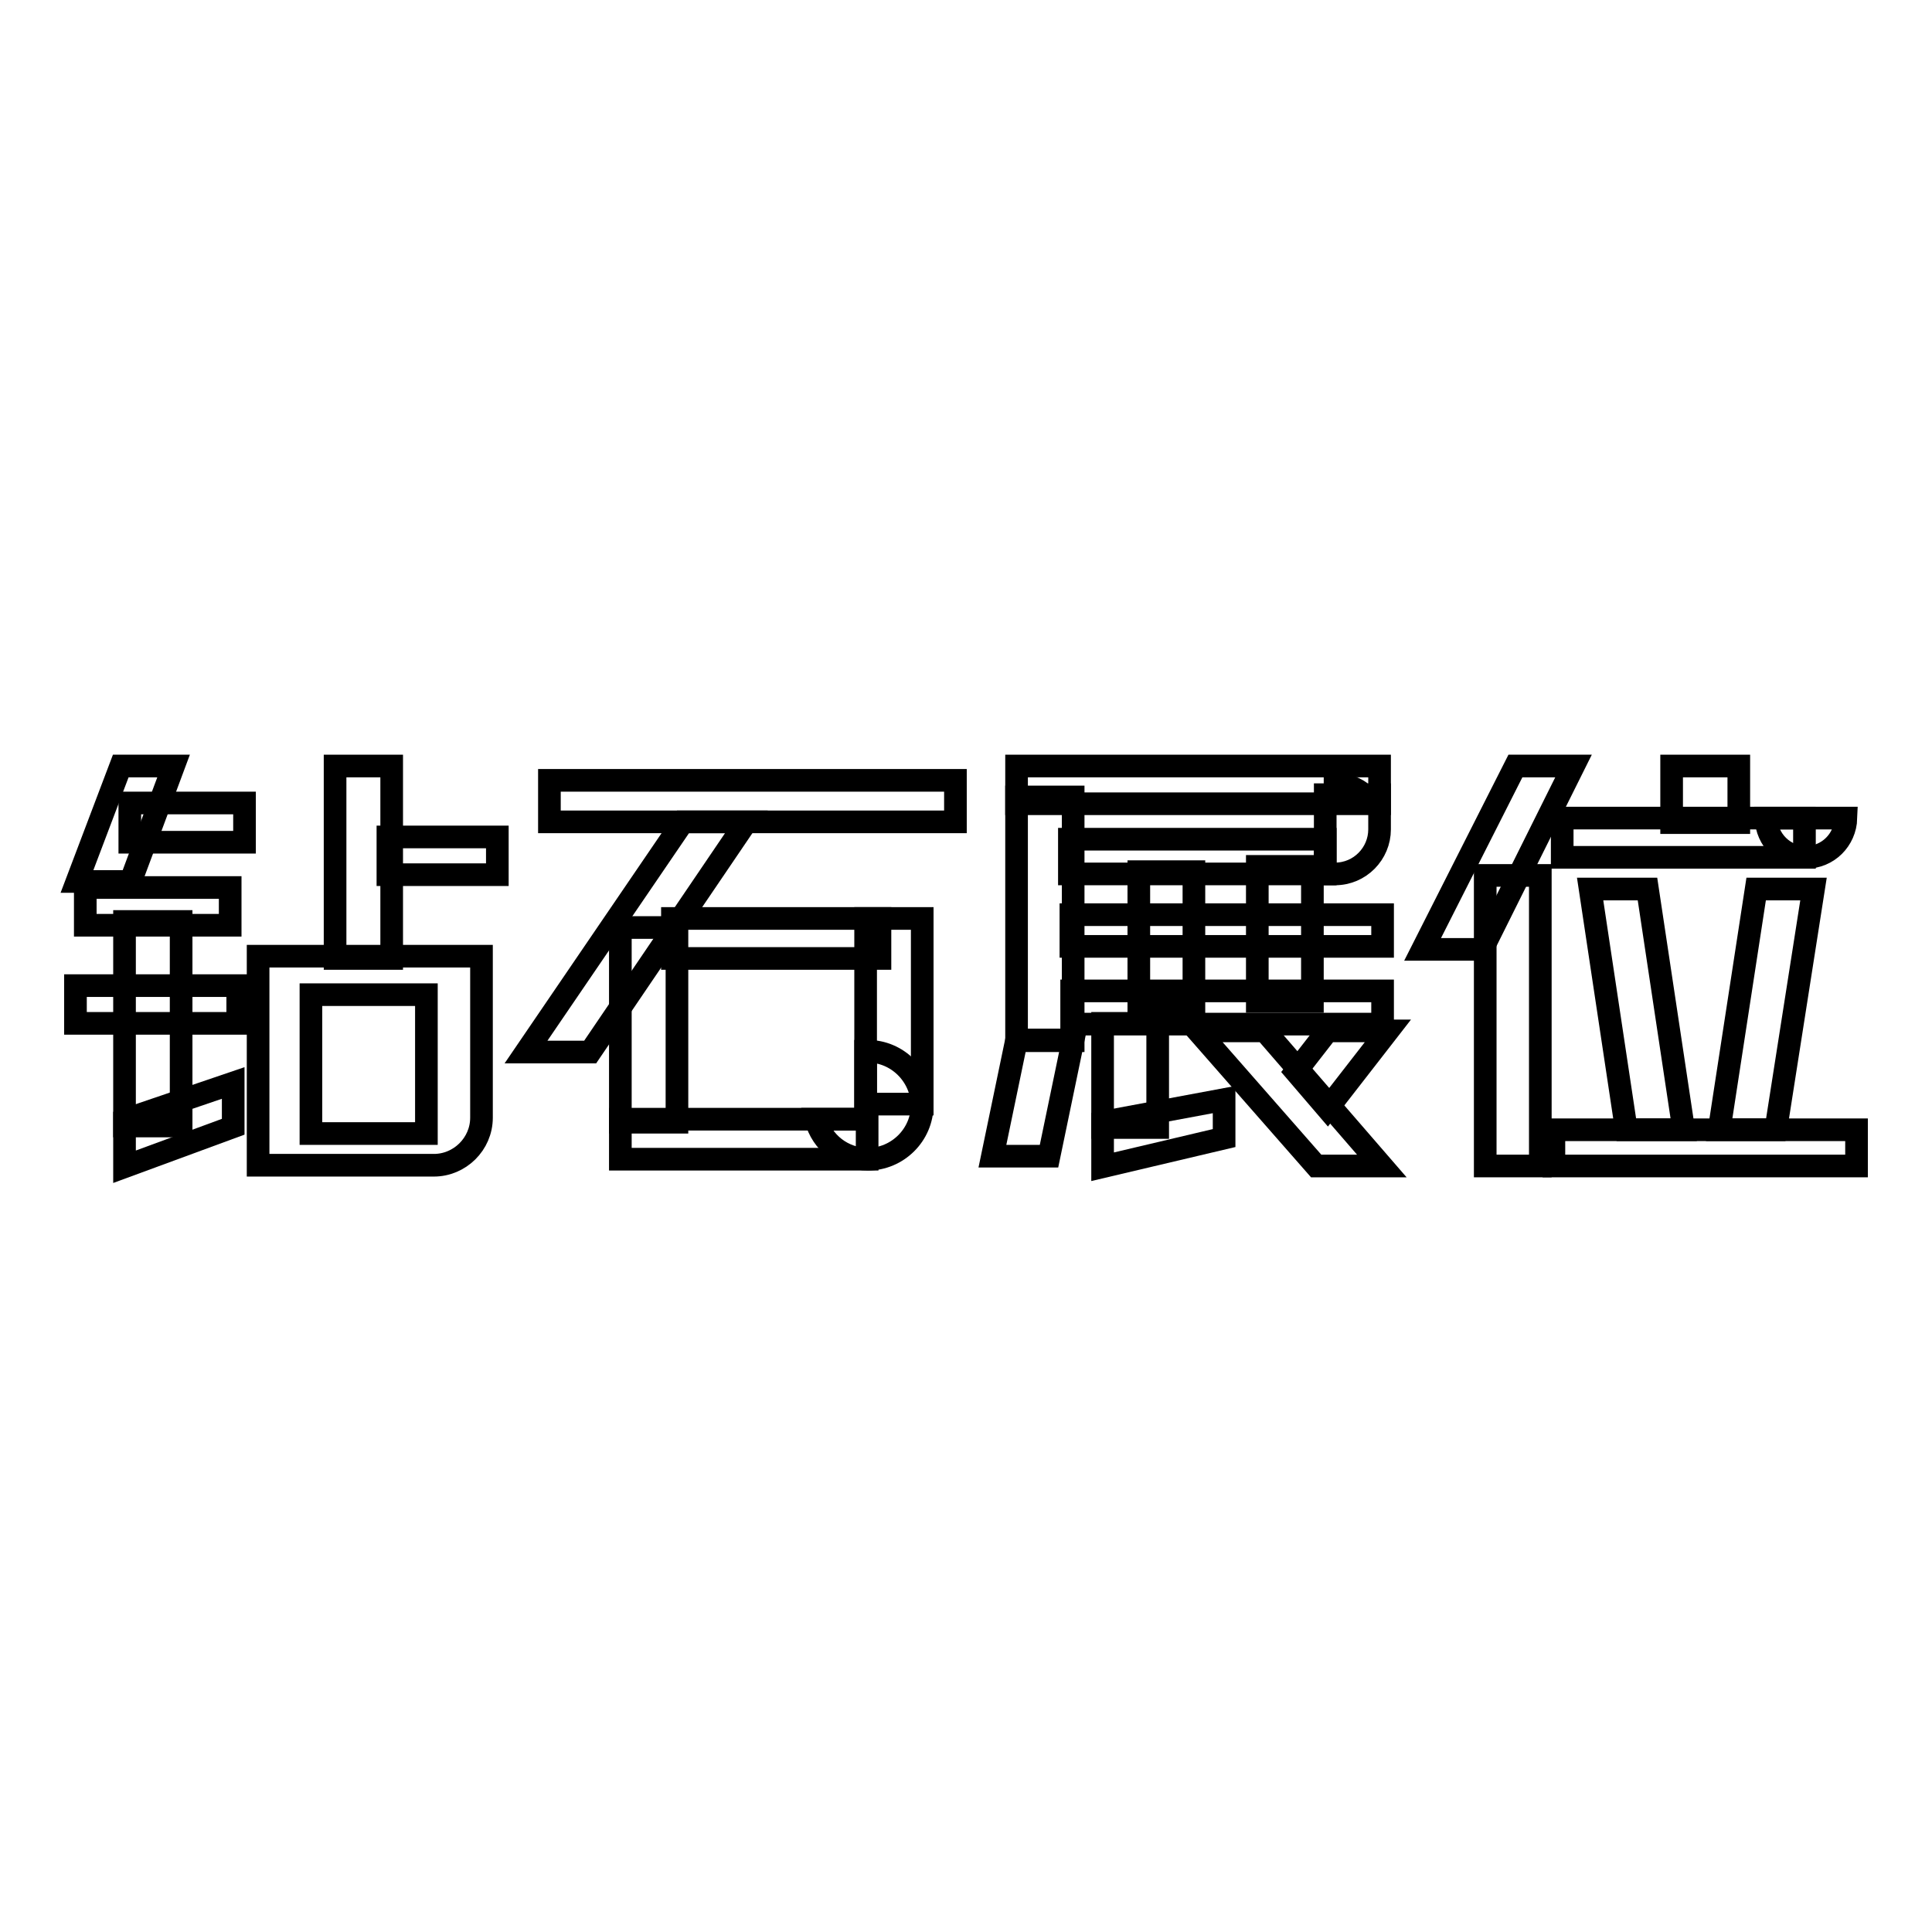 <?xml version="1.0" encoding="utf-8"?>
<!-- Svg Vector Icons : http://www.onlinewebfonts.com/icon -->
<!DOCTYPE svg PUBLIC "-//W3C//DTD SVG 1.1//EN" "http://www.w3.org/Graphics/SVG/1.1/DTD/svg11.dtd">
<svg version="1.1" xmlns="http://www.w3.org/2000/svg" xmlns:xlink="http://www.w3.org/1999/xlink" x="0px" y="0px" viewBox="0 0 256 256" enable-background="new 0 0 256 256" xml:space="preserve">
<g><g><path stroke-width="3" fill-opacity="0" stroke="#000000"  d="M17.2,106.4h15.2v5.2H17.2V106.4z"/><path stroke-width="3" fill-opacity="0" stroke="#000000"  d="M16,101.5l-5.8,15.3h7.1l5.7-15.3H16z"/><path stroke-width="3" fill-opacity="0" stroke="#000000"  d="M11.3,117.6h19.2v5H11.3V117.6z"/><path stroke-width="3" fill-opacity="0" stroke="#000000"  d="M10,130.6h21.5v5H10V130.6z"/><path stroke-width="3" fill-opacity="0" stroke="#000000"  d="M16.6,122.1H24v27.1h-7.5V122.1z"/><path stroke-width="3" fill-opacity="0" stroke="#000000"  d="M30.9,143.5v5.8l-14.4,5.3v-6.2L30.9,143.5z"/><path stroke-width="3" fill-opacity="0" stroke="#000000"  d="M44.4,101.5h7.5v25.5h-7.5V101.5z"/><path stroke-width="3" fill-opacity="0" stroke="#000000"  d="M51.4,110.9h14.5v5H51.4V110.9z"/><path stroke-width="3" fill-opacity="0" stroke="#000000"  d="M63.8,126.7H34.2v4.2v0.9v18.4v0.6v3.6h22.3h1c3.4,0,6.3-2.8,6.3-6.3c0,0,0-16.5,0-16.5l0,0V126.7z M56.5,148.1v2.1H41.2v-18.4h15.3V148.1z"/><path stroke-width="3" fill-opacity="0" stroke="#000000"  d="M72.8,103.4h53.8v5.5H72.8V103.4z"/><path stroke-width="3" fill-opacity="0" stroke="#000000"  d="M90.5,108.9l-20.8,30.5h8.5l20.7-30.5H90.5z"/><path stroke-width="3" fill-opacity="0" stroke="#000000"  d="M89.1,121.7h27.5v5.3H89.1V121.7z"/><path stroke-width="3" fill-opacity="0" stroke="#000000"  d="M82.2,122.9h7.5v25.8h-7.5V122.9L82.2,122.9z"/><path stroke-width="3" fill-opacity="0" stroke="#000000"  d="M82.2,148.3h32.7v5.3H82.2V148.3z"/><path stroke-width="3" fill-opacity="0" stroke="#000000"  d="M114.7,121.7h7.5v24.6h-7.5V121.7z"/><path stroke-width="3" fill-opacity="0" stroke="#000000"  d="M115,139.3c-0.1,0-0.2,0-0.3,0v9h-6.6c0.8,3.1,3.6,5.3,6.9,5.3c3.9,0,7.2-3.2,7.2-7.2C122.1,142.5,118.9,139.3,115,139.3z"/><path stroke-width="3" fill-opacity="0" stroke="#000000"  d="M134.7,101.5h48.1v5h-48.1V101.5z"/><path stroke-width="3" fill-opacity="0" stroke="#000000"  d="M134.7,105.6h7.5v32.3h-7.5V105.6z"/><path stroke-width="3" fill-opacity="0" stroke="#000000"  d="M141.7,111.2h33.9v4.6h-33.9V111.2z"/><path stroke-width="3" fill-opacity="0" stroke="#000000"  d="M182.8,105.3h-2.1c-1-0.9-2.4-1.4-3.8-1.4v1.4h-1.3v3.8v0.3v6.4h1.3c3.3,0,5.9-2.7,5.9-5.9c0-0.1,0-0.3,0-0.5h0V105.3z"/><path stroke-width="3" fill-opacity="0" stroke="#000000"  d="M141.9,121.2h41.3v4.2h-41.3V121.2z"/><path stroke-width="3" fill-opacity="0" stroke="#000000"  d="M142,131.3h41.2v4.4H142V131.3L142,131.3z"/><path stroke-width="3" fill-opacity="0" stroke="#000000"  d="M150.9,115.5h7.3v17.9h-7.3V115.5z"/><path stroke-width="3" fill-opacity="0" stroke="#000000"  d="M166.6,114.8h7.3v17.9h-7.3V114.8z"/><path stroke-width="3" fill-opacity="0" stroke="#000000"  d="M146.1,135.6h7.3v13.8h-7.3V135.6L146.1,135.6z"/><path stroke-width="3" fill-opacity="0" stroke="#000000"  d="M162.2,145.7l-16.1,3v5.9l16.1-3.8V145.7z"/><path stroke-width="3" fill-opacity="0" stroke="#000000"  d="M158.7,136.6h8.9l15.5,17.9h-8.7L158.7,136.6z"/><path stroke-width="3" fill-opacity="0" stroke="#000000"  d="M175.9,136.6h8l-8,10.3l-4.2-4.9L175.9,136.6z"/><path stroke-width="3" fill-opacity="0" stroke="#000000"  d="M134.7,137.8l-3.2,15.4h7.5l3.2-15.4H134.7z"/><path stroke-width="3" fill-opacity="0" stroke="#000000"  d="M221.5,101.5h8.9v7.5h-8.9V101.5z"/><path stroke-width="3" fill-opacity="0" stroke="#000000"  d="M207,108.4h32.1v5.2H207V108.4z"/><path stroke-width="3" fill-opacity="0" stroke="#000000"  d="M205.9,149.7H246v4.8h-40.1V149.7z"/><path stroke-width="3" fill-opacity="0" stroke="#000000"  d="M210.7,117.8h7.6l4.8,31.9h-7.6L210.7,117.8z"/><path stroke-width="3" fill-opacity="0" stroke="#000000"  d="M232.7,117.8h7.6l-5,31.9h-7.5L232.7,117.8z"/><path stroke-width="3" fill-opacity="0" stroke="#000000"  d="M196.8,116h7.3v38.5h-7.3V116L196.8,116z"/><path stroke-width="3" fill-opacity="0" stroke="#000000"  d="M200.8,101.5l-12.3,24.3h7.9l12.1-24.3H200.8z"/><path stroke-width="3" fill-opacity="0" stroke="#000000"  d="M234,108.4c0.1,2.9,2.4,5.2,5.3,5.2s5.2-2.3,5.3-5.2H234z"/></g></g>
</svg>